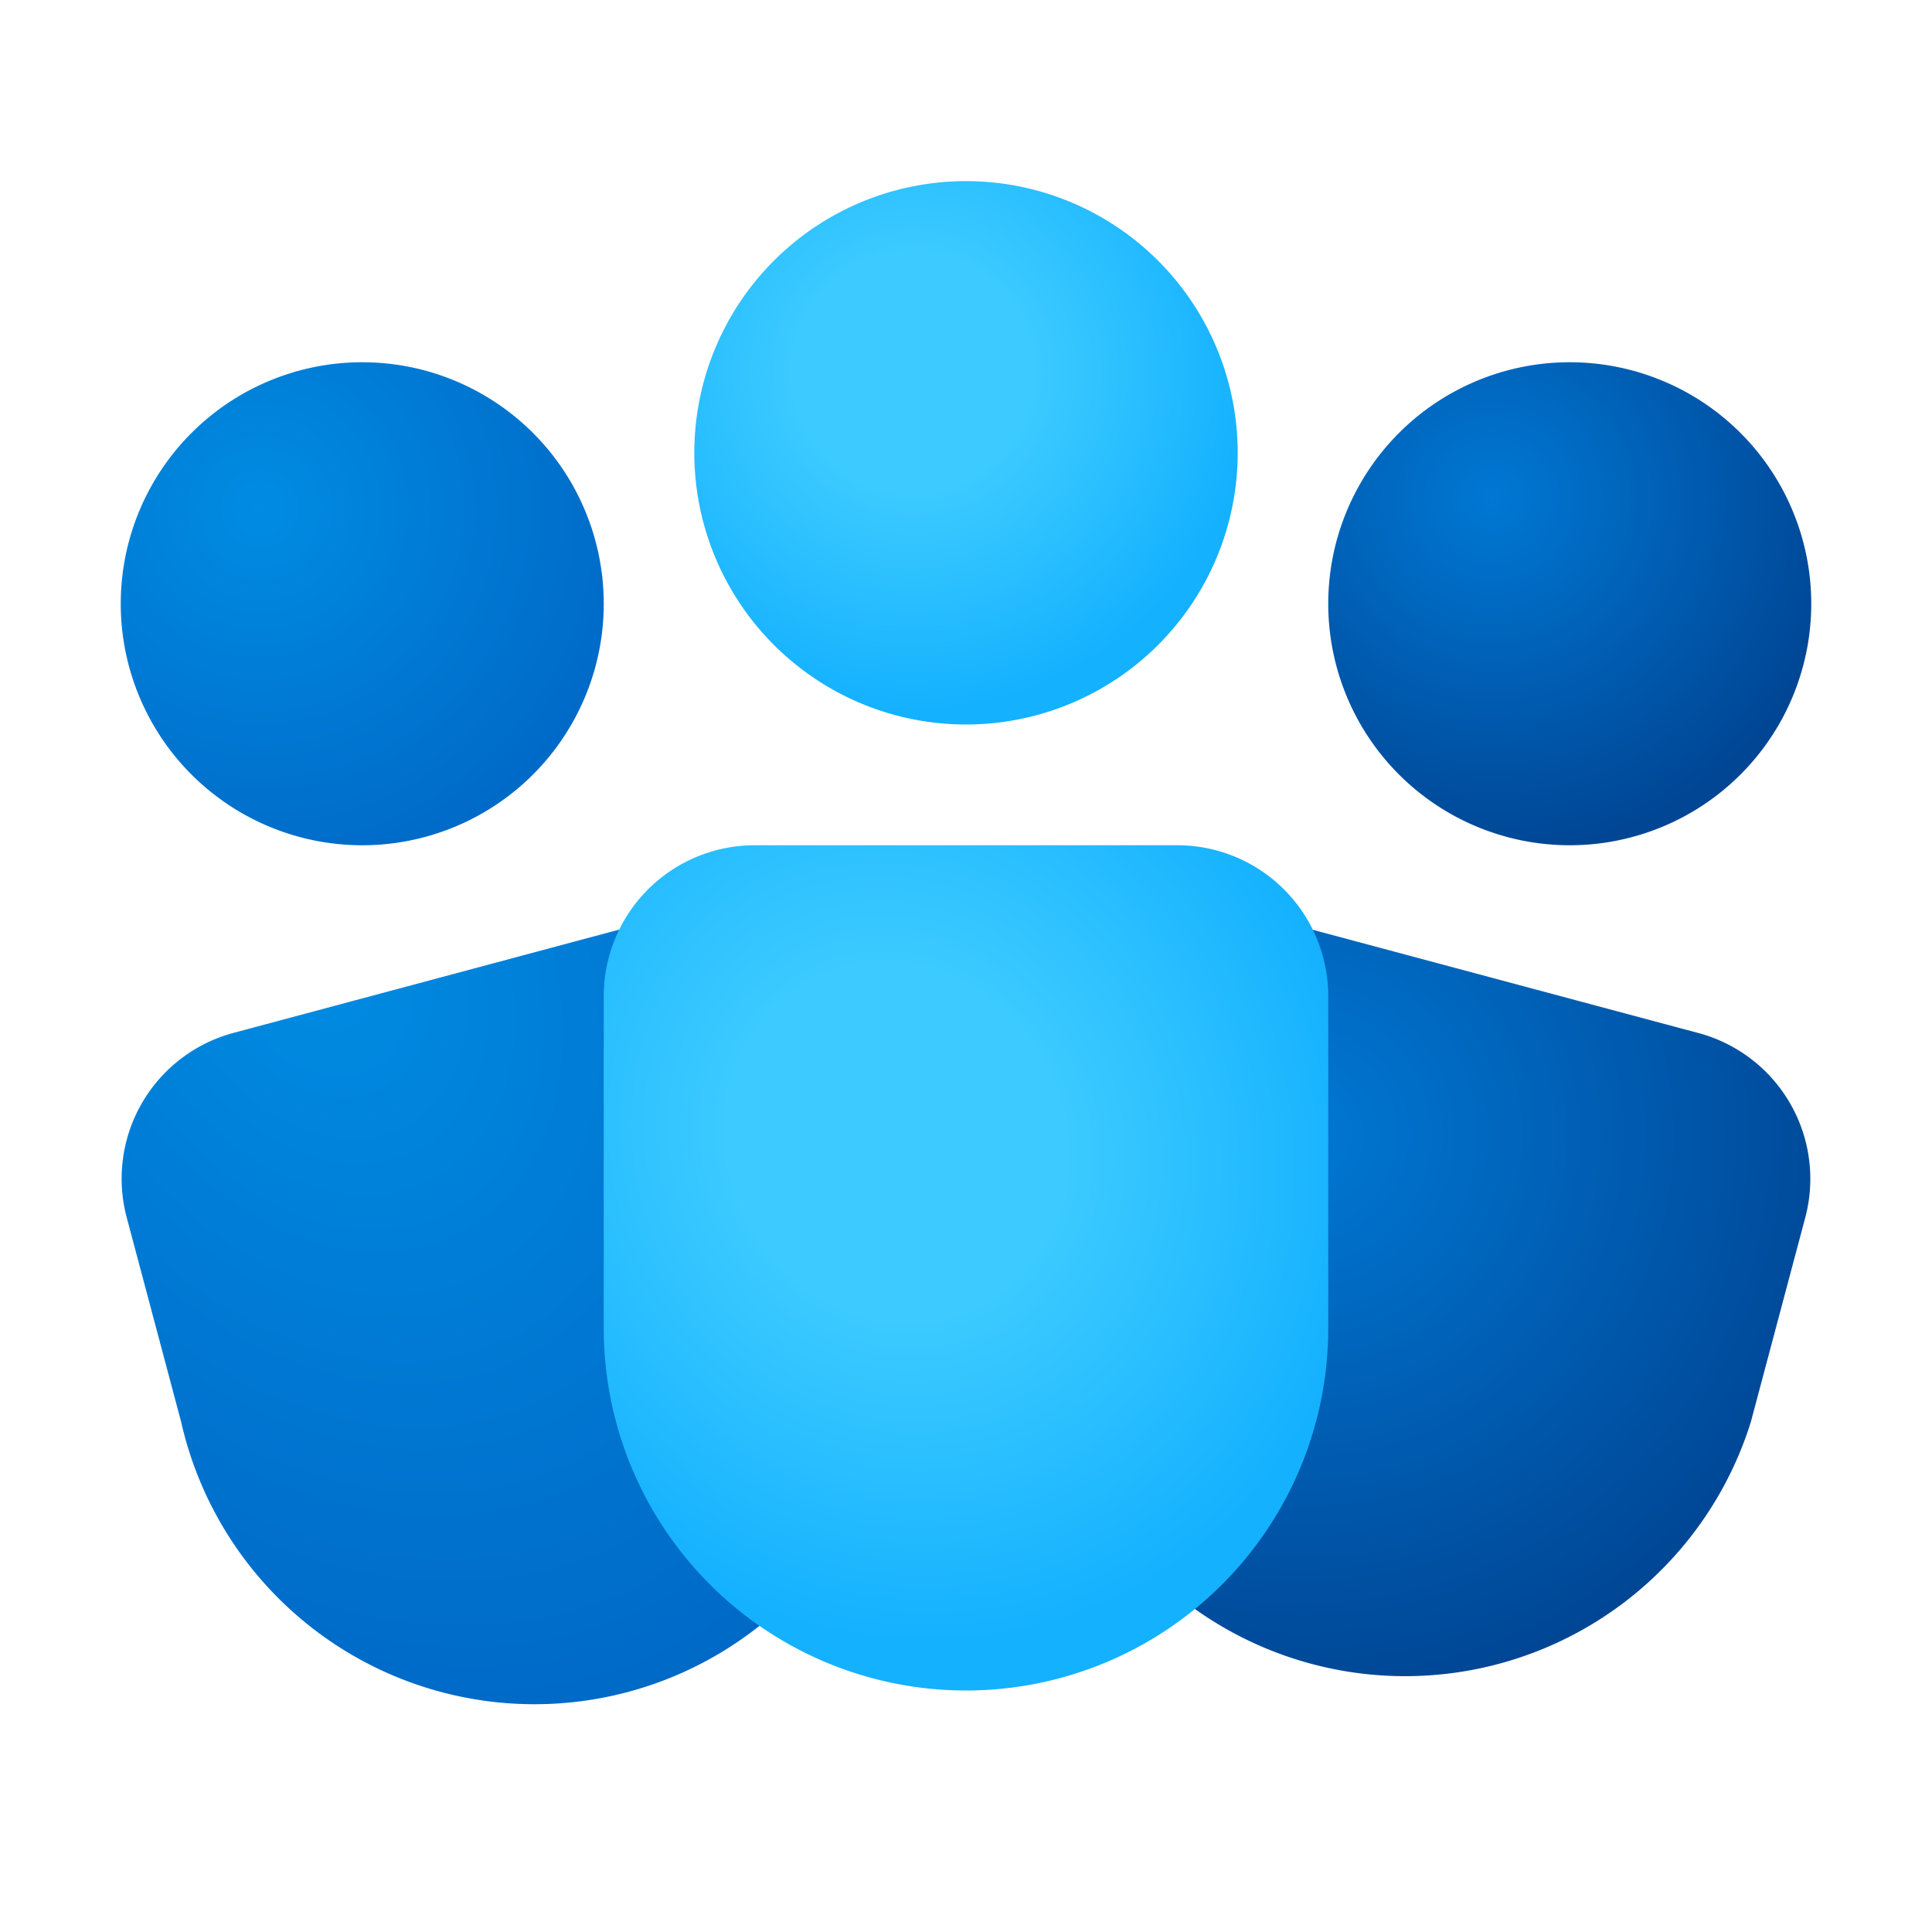 <svg width="32" height="32" viewBox="0 0 32 32" xmlns="http://www.w3.org/2000/svg"><path d="M16 3a4.5 4.5 0 1 0 0 9 4.5 4.5 0 0 0 0-9Z" fill="url(#paint0_radial_71101_5981)"/><path d="M6 6a4 4 0 1 0 0 8 4 4 0 0 0 0-8Z" fill="url(#paint1_radial_71101_5981)"/><path d="M26 6a4 4 0 1 0 0 8 4 4 0 0 0 0-8Z" fill="url(#paint2_radial_71101_5981)"/><path d="M21.38 15.3a2.5 2.5 0 0 0-3.06 1.76l-.9 3.38A6 6 0 0 0 29 23.55l.9-3.38a2.5 2.5 0 0 0-1.77-3.06l-6.76-1.81Z" fill="url(#paint3_radial_71101_5981)"/><path d="M10.61 15.3a2.5 2.5 0 0 1 3.07 1.76l.9 3.38A6 6 0 1 1 3 23.55l-.9-3.38a2.5 2.5 0 0 1 1.76-3.06l6.76-1.81Z" fill="url(#paint4_radial_71101_5981)"/><path d="M12.5 14a2.5 2.5 0 0 0-2.5 2.5V22a6 6 0 0 0 12 0v-5.5a2.5 2.5 0 0 0-2.5-2.5h-7Z" fill="url(#paint5_radial_71101_5981)"/><defs><radialGradient id="paint0_radial_71101_5981" cx="0" cy="0" r="1" gradientUnits="userSpaceOnUse" gradientTransform="rotate(59.93 2.22 16.2) scale(5.622)"><stop offset=".34" stop-color="#3DCBFF"/><stop offset="1" stop-color="#14B1FF"/></radialGradient><radialGradient id="paint1_radial_71101_5981" cx="0" cy="0" r="1" gradientUnits="userSpaceOnUse" gradientTransform="rotate(47.57 -7.4 9.1) scale(6.56)"><stop stop-color="#008CE2"/><stop offset="1" stop-color="#0068C6"/></radialGradient><radialGradient id="paint2_radial_71101_5981" cx="0" cy="0" r="1" gradientUnits="userSpaceOnUse" gradientTransform="rotate(78.84 7.34 19.16) scale(5.868)"><stop stop-color="#0078D4"/><stop offset="1" stop-color="#004695"/></radialGradient><radialGradient id="paint3_radial_71101_5981" cx="0" cy="0" r="1" gradientUnits="userSpaceOnUse" gradientTransform="rotate(78.84 -.66 22.5) scale(9.381)"><stop stop-color="#0078D4"/><stop offset="1" stop-color="#004695"/></radialGradient><radialGradient id="paint4_radial_71101_5981" cx="0" cy="0" r="1" gradientUnits="userSpaceOnUse" gradientTransform="rotate(61.06 -10.84 12.26) scale(13.93 10.027)"><stop stop-color="#008CE2"/><stop offset="1" stop-color="#0068C6"/></radialGradient><radialGradient id="paint5_radial_71101_5981" cx="0" cy="0" r="1" gradientUnits="userSpaceOnUse" gradientTransform="rotate(63.61 -7.83 21.43) scale(8.448 7.758)"><stop offset=".34" stop-color="#3DCBFF"/><stop offset="1" stop-color="#14B1FF"/></radialGradient></defs></svg>